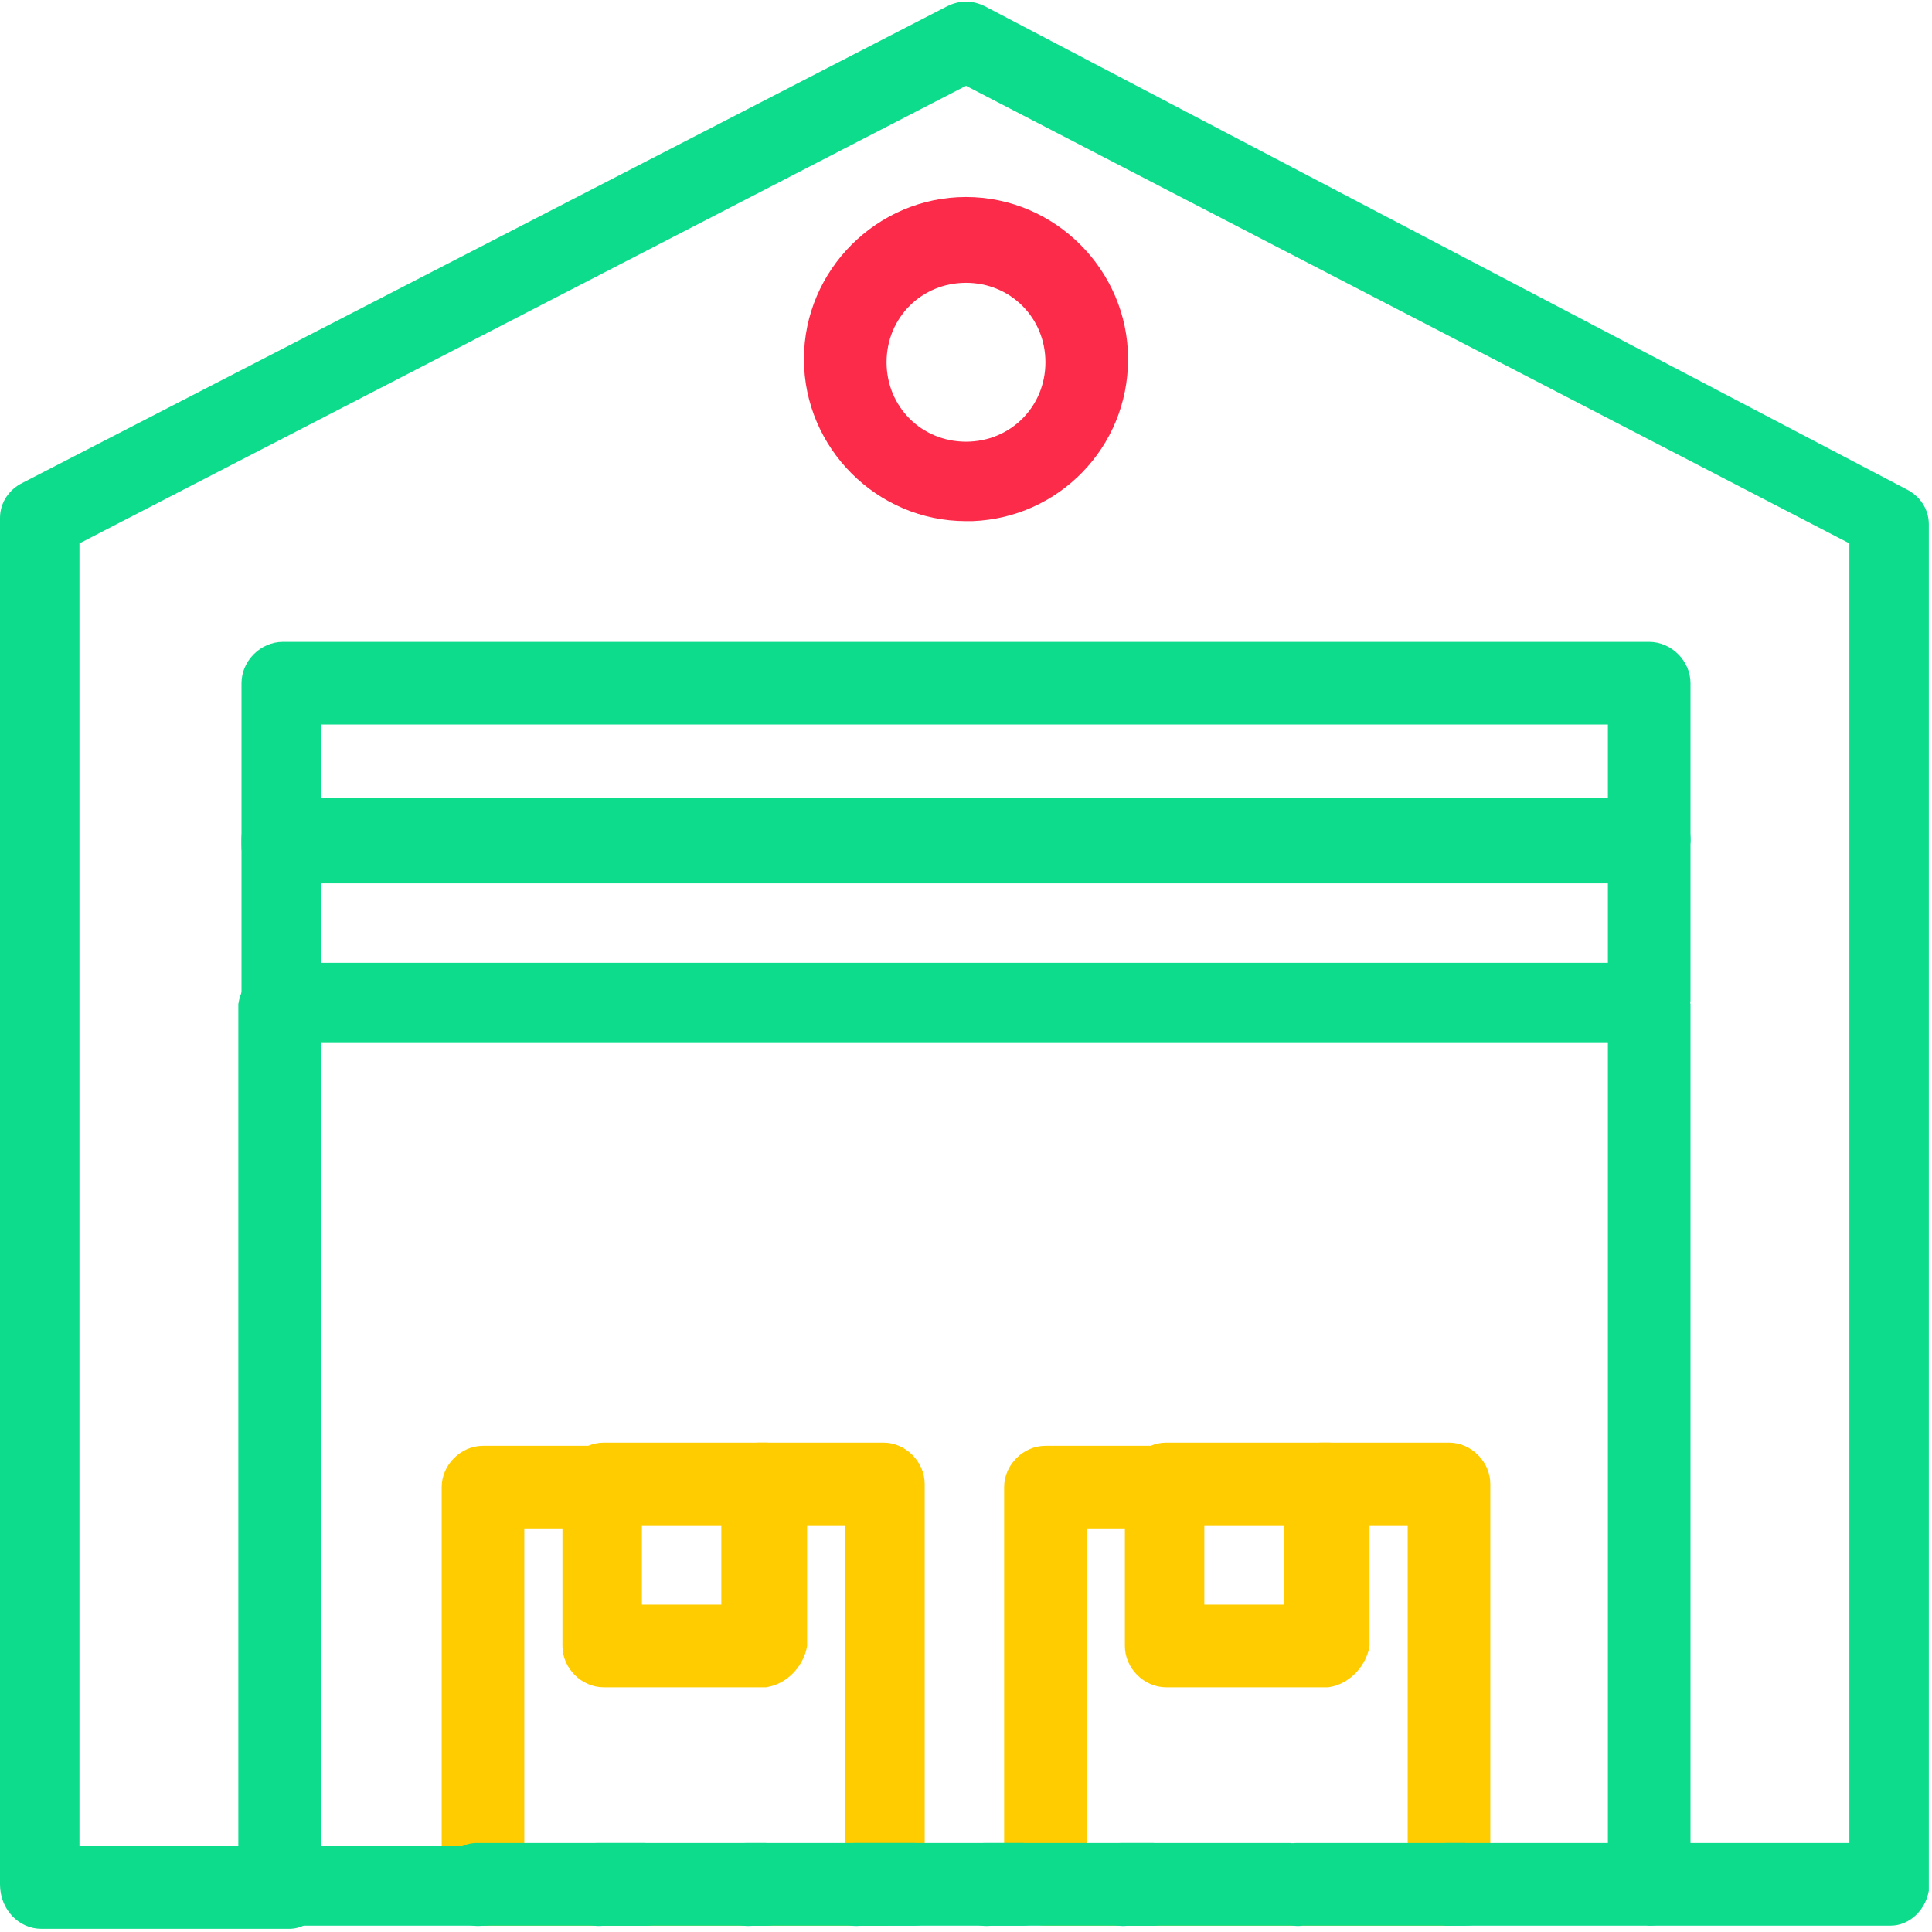 <?xml version="1.0" encoding="utf-8"?>
<!-- Generator: Adobe Illustrator 25.4.1, SVG Export Plug-In . SVG Version: 6.00 Build 0)  -->
<svg version="1.1" id="Layer_1" xmlns="http://www.w3.org/2000/svg" xmlns:xlink="http://www.w3.org/1999/xlink" x="0px" y="0px"
	 viewBox="0 0 60.8 60.8" style="enable-background:new 0 0 60.8 60.8;" xml:space="preserve">
<style type="text/css">
	.st0{fill:#0DDC8C;}
	.st1{fill:#FFCC00;}
	.st2{fill:#FC2B4A;}
</style>
<g id="Layer_2_00000080910732448218152790000006568157754494776500_">
	<g id="_1">
		<g id="_147_Delivery_Logistic_Shipping_Store_Warehouse">
			<path class="st0" d="M59.5,60.6h-7.6c-0.7-0.1-1.3-0.7-1.2-1.4c0.1-0.6,0.6-1.1,1.2-1.2h6.3V17.1L30.4,2.7L2.5,17.1v41h6.4
				c0.7-0.1,1.4,0.5,1.4,1.2c0.1,0.7-0.5,1.4-1.2,1.4c-0.1,0-0.2,0-0.2,0H1.3c-0.7,0-1.3-0.6-1.3-1.4v-43c0-0.5,0.3-0.9,0.7-1.1
				L29.8,0.2c0.4-0.2,0.8-0.2,1.2,0l29,15.2c0.4,0.2,0.7,0.6,0.7,1.1v43C60.6,60.1,60.1,60.6,59.5,60.6z"/>
			<path class="st1" d="M24.1,53.1H19c-0.7,0-1.3-0.6-1.3-1.3v-5.1c0-0.7,0.6-1.3,1.3-1.3h5.1c0.7,0,1.3,0.6,1.3,1.3v5.1
				C25.3,52.4,24.8,53,24.1,53.1z M20.2,50.5h2.5V48h-2.5V50.5z"/>
			<path class="st1" d="M27.8,60.6H15.2c-0.7,0-1.3-0.6-1.3-1.3V46.8c0-0.7,0.6-1.3,1.3-1.3H19c0.7,0.1,1.3,0.7,1.2,1.4
				c-0.1,0.6-0.6,1.1-1.2,1.2h-2.5v10.1h10.1V48h-2.5c-0.7,0.1-1.4-0.5-1.4-1.2c-0.1-0.7,0.5-1.4,1.2-1.4c0.1,0,0.2,0,0.2,0h3.7
				c0.7,0,1.3,0.6,1.3,1.3v12.7C29.1,60,28.5,60.6,27.8,60.6z"/>
			<path class="st1" d="M45.5,60.6H32.9c-0.7,0-1.3-0.6-1.3-1.3V46.8c0-0.7,0.6-1.3,1.3-1.3h3.8c0.7-0.1,1.4,0.5,1.4,1.2
				c0.1,0.7-0.5,1.4-1.2,1.4c-0.1,0-0.2,0-0.2,0h-2.5v10.1h10.1V48h-2.5c-0.7,0.1-1.4-0.5-1.4-1.2c-0.1-0.7,0.5-1.4,1.2-1.4
				c0.1,0,0.2,0,0.2,0h3.8c0.7,0,1.3,0.6,1.3,1.3v12.7C46.8,60.1,46.2,60.6,45.5,60.6z"/>
			<path class="st1" d="M41.8,53.1h-5.1c-0.7,0-1.3-0.6-1.3-1.3v-5.1c0-0.7,0.6-1.3,1.3-1.3h5.1c0.7,0,1.3,0.6,1.3,1.3v5.1
				C43,52.4,42.5,53,41.8,53.1z M37.9,50.5h2.5V48h-2.5V50.5z"/>
			<path class="st0" d="M51.9,60.6h-6.4c-0.7-0.1-1.3-0.7-1.2-1.4c0.1-0.6,0.6-1.1,1.2-1.2h5.1V31.6c0.1-0.7,0.7-1.3,1.4-1.2
				c0.6,0.1,1.1,0.6,1.2,1.2v27.8C53.1,60.1,52.6,60.6,51.9,60.6z"/>
			<path class="st0" d="M51.9,27.8c-0.7,0-1.3-0.6-1.3-1.3v-3.7H10.1v3.8c0,0.7-0.6,1.3-1.3,1.3c-0.7-0.1-1.2-0.6-1.2-1.3v-5.1
				c0-0.7,0.6-1.3,1.3-1.3h43c0.7,0,1.3,0.6,1.3,1.3v5C53.1,27.2,52.6,27.7,51.9,27.8z"/>
			<path class="st0" d="M15.2,60.6H8.8c-0.7,0-1.3-0.6-1.3-1.3V31.6c0.1-0.7,0.7-1.3,1.4-1.2c0.6,0.1,1.1,0.6,1.2,1.2v26.5h5.1
				c0.7,0,1.3,0.6,1.3,1.3C16.4,60.1,15.9,60.6,15.2,60.6z"/>
			<path class="st0" d="M46.1,60.6h-5.1c-0.7,0.1-1.4-0.5-1.4-1.2c-0.1-0.7,0.5-1.4,1.2-1.4c0.1,0,0.2,0,0.2,0h5.1
				c0.7,0.1,1.3,0.7,1.2,1.4C47.3,60.1,46.8,60.6,46.1,60.6z"/>
			<path class="st0" d="M51.9,32.8h-43c-0.7,0-1.3-0.6-1.3-1.3v-5.1c0-0.7,0.6-1.3,1.3-1.3h43c0.7,0,1.3,0.6,1.3,1.3v5.1
				C53.1,32.2,52.6,32.8,51.9,32.8z M10.1,30.3h40.5v-2.5H10.1V30.3z"/>
			<path class="st2" d="M30.4,16.4c-2.8,0-5.1-2.3-5.1-5.1c0-2.8,2.3-5.1,5.1-5.1c2.8,0,5.1,2.3,5.1,5.1v0c0,2.8-2.2,5-4.9,5.1
				C30.4,16.4,30.4,16.4,30.4,16.4z M30.4,8.9c-1.4,0-2.5,1.1-2.5,2.5s1.1,2.5,2.5,2.5c1.4,0,2.5-1.1,2.5-2.5
				C32.9,10,31.8,8.9,30.4,8.9C30.4,8.8,30.4,8.8,30.4,8.9z"/>
		</g>
	</g>
</g>
<path class="st0" d="M40.6,60.6h-5.1c-0.7,0.1-1.4-0.5-1.4-1.2c-0.1-0.7,0.5-1.4,1.2-1.4c0.1,0,0.2,0,0.2,0h5.1
	c0.7,0.1,1.3,0.7,1.2,1.4C41.7,60.1,41.2,60.6,40.6,60.6z"/>
<path class="st0" d="M20.3,60.6h-5.1c-0.7,0.1-1.4-0.5-1.4-1.2c-0.1-0.7,0.5-1.4,1.2-1.4c0.1,0,0.2,0,0.2,0h5.1
	c0.7,0.1,1.3,0.7,1.2,1.4C21.5,60.1,21,60.6,20.3,60.6z"/>
<path class="st0" d="M24.1,60.6H19c-0.7,0.1-1.4-0.5-1.4-1.2c-0.1-0.7,0.5-1.4,1.2-1.4c0.1,0,0.2,0,0.2,0h5.1
	c0.7,0.1,1.3,0.7,1.2,1.4C25.2,60.1,24.7,60.6,24.1,60.6z"/>
<path class="st0" d="M28.8,60.6h-5.1c-0.7,0.1-1.4-0.5-1.4-1.2c-0.1-0.7,0.5-1.4,1.2-1.4c0.1,0,0.2,0,0.2,0h5.1
	c0.7,0.1,1.3,0.7,1.2,1.4C29.9,60.1,29.4,60.6,28.8,60.6z"/>
<path class="st0" d="M32.2,60.6h-5.1c-0.7,0.1-1.4-0.5-1.4-1.2c-0.1-0.7,0.5-1.4,1.2-1.4c0.1,0,0.2,0,0.2,0h5.1
	c0.7,0.1,1.3,0.7,1.2,1.4C33.3,60.1,32.8,60.6,32.2,60.6z"/>
<path class="st0" d="M36.3,60.6h-5.1c-0.7,0.1-1.4-0.5-1.4-1.2c-0.1-0.7,0.5-1.4,1.2-1.4c0.1,0,0.2,0,0.2,0h5.1
	c0.7,0.1,1.3,0.7,1.2,1.4C37.4,60.1,36.9,60.6,36.3,60.6z"/>
</svg>
